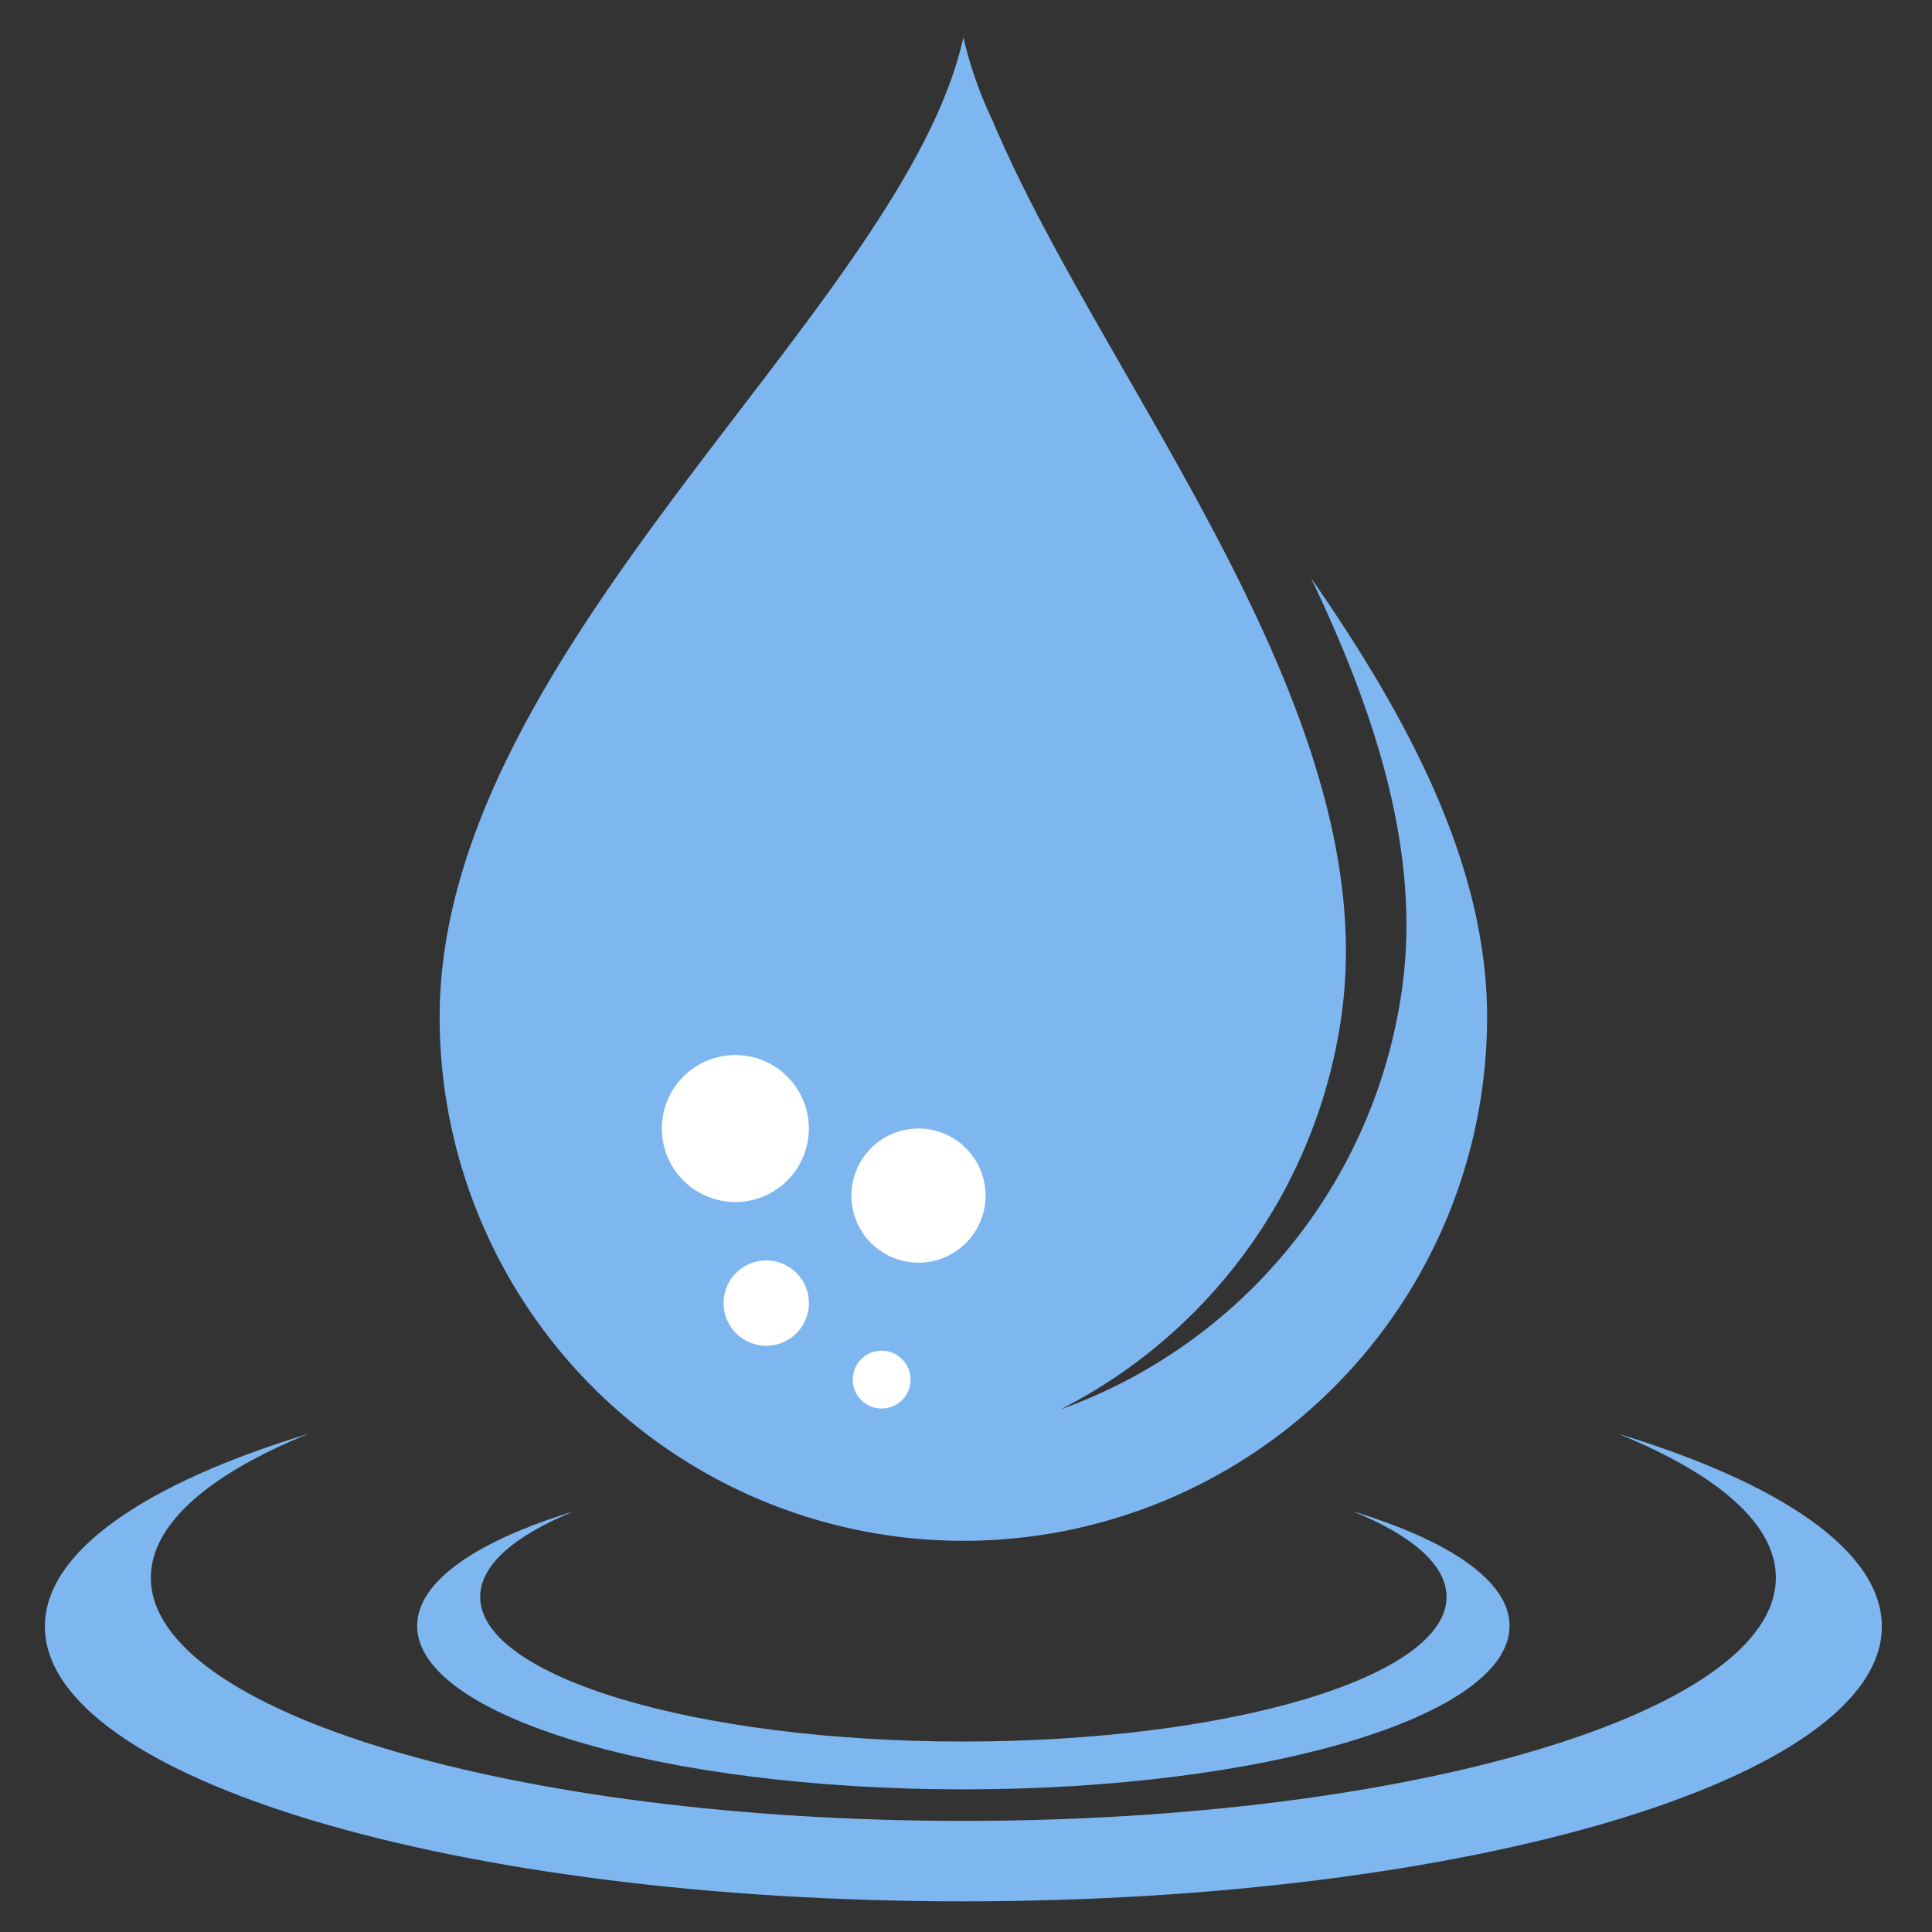<svg xmlns="http://www.w3.org/2000/svg" xmlns:xlink="http://www.w3.org/1999/xlink" width="77" height="77" viewBox="0 0 77 77">
  <rect x="0" y="0" width="77" height="77" fill="#333333" stroke="none"/>
  <defs>
    <clipPath id="clip-path">
      <rect id="長方形_69923" data-name="長方形 69923" width="73.212" height="74.293" fill="#fff"/>
    </clipPath>
  </defs>
  <g id="グループ_104893" data-name="グループ 104893" transform="translate(-274 -1163)">
    <g id="グループ_104898" data-name="グループ 104898" transform="translate(274 1163)">
      <g id="グループ_103638" data-name="グループ 103638" transform="translate(1.789 1.485)">
        <g id="グループ_103637" data-name="グループ 103637" transform="translate(0)" clip-path="url(#clip-path)">
          <path id="パス_175671" data-name="パス 175671" d="M139.442,21.542c2.581,5.391,4.359,10.909,3.652,16.243a20.868,20.868,0,0,1-13.638,16.906A20.846,20.846,0,0,0,140.683,38.83c1.6-12.1-9.574-25.152-13.923-35.5A16.134,16.134,0,0,1,125.592,0c-2.345,10.734-20.873,24.363-20.873,39.051a20.873,20.873,0,0,0,41.746,0c0-6.06-3.154-11.939-7.024-17.509" transform="translate(-88.986)" fill="#7eb7f0"/>
          <path id="パス_175672" data-name="パス 175672" d="M166.584,270.057a2.929,2.929,0,1,0,2.93,2.929,2.929,2.929,0,0,0-2.93-2.929" transform="translate(-139.067 -229.493)" fill="#fff"/>
          <path id="パス_175673" data-name="パス 175673" d="M181.757,324.551a1.7,1.7,0,1,0,1.7,1.7,1.7,1.7,0,0,0-1.7-1.7" transform="translate(-153.008 -275.801)" fill="#fff"/>
          <path id="パス_175674" data-name="パス 175674" d="M215.466,348.509a1.152,1.152,0,1,0,1.152,1.152,1.152,1.152,0,0,0-1.152-1.152" transform="translate(-182.116 -296.161)" fill="#fff"/>
          <path id="パス_175675" data-name="パス 175675" d="M216.624,289.557a2.673,2.673,0,1,0,2.674,2.673,2.673,2.673,0,0,0-2.674-2.673" transform="translate(-181.808 -246.064)" fill="#fff"/>
          <path id="パス_175676" data-name="パス 175676" d="M62.7,370.528c3.952,1.607,6.288,3.591,6.288,5.739,0,5.353-14.5,9.692-32.383,9.692S4.223,381.62,4.223,376.267c0-2.148,2.337-4.133,6.288-5.739C4.011,372.505,0,375.217,0,378.21c0,6.051,16.389,10.955,36.606,10.955s36.606-4.9,36.606-10.955c0-2.993-4.011-5.705-10.511-7.682" transform="translate(0 -314.872)" fill="#7eb7f0"/>
          <path id="パス_175677" data-name="パス 175677" d="M136.042,391.109c2.35.955,3.74,2.135,3.74,3.413,0,3.183-8.622,5.764-19.258,5.764s-19.258-2.58-19.258-5.764c0-1.278,1.39-2.458,3.74-3.413-3.865,1.176-6.251,2.788-6.251,4.568,0,3.6,9.747,6.515,21.769,6.515s21.769-2.917,21.769-6.515c0-1.78-2.385-3.393-6.251-4.568" transform="translate(-83.918 -332.362)" fill="#7eb7f0"/>
        </g>
      </g>
      <rect id="長方形_70506" data-name="長方形 70506" width="77" height="77" transform="translate(0)" fill="none"/>
    </g>
  </g>
</svg>
